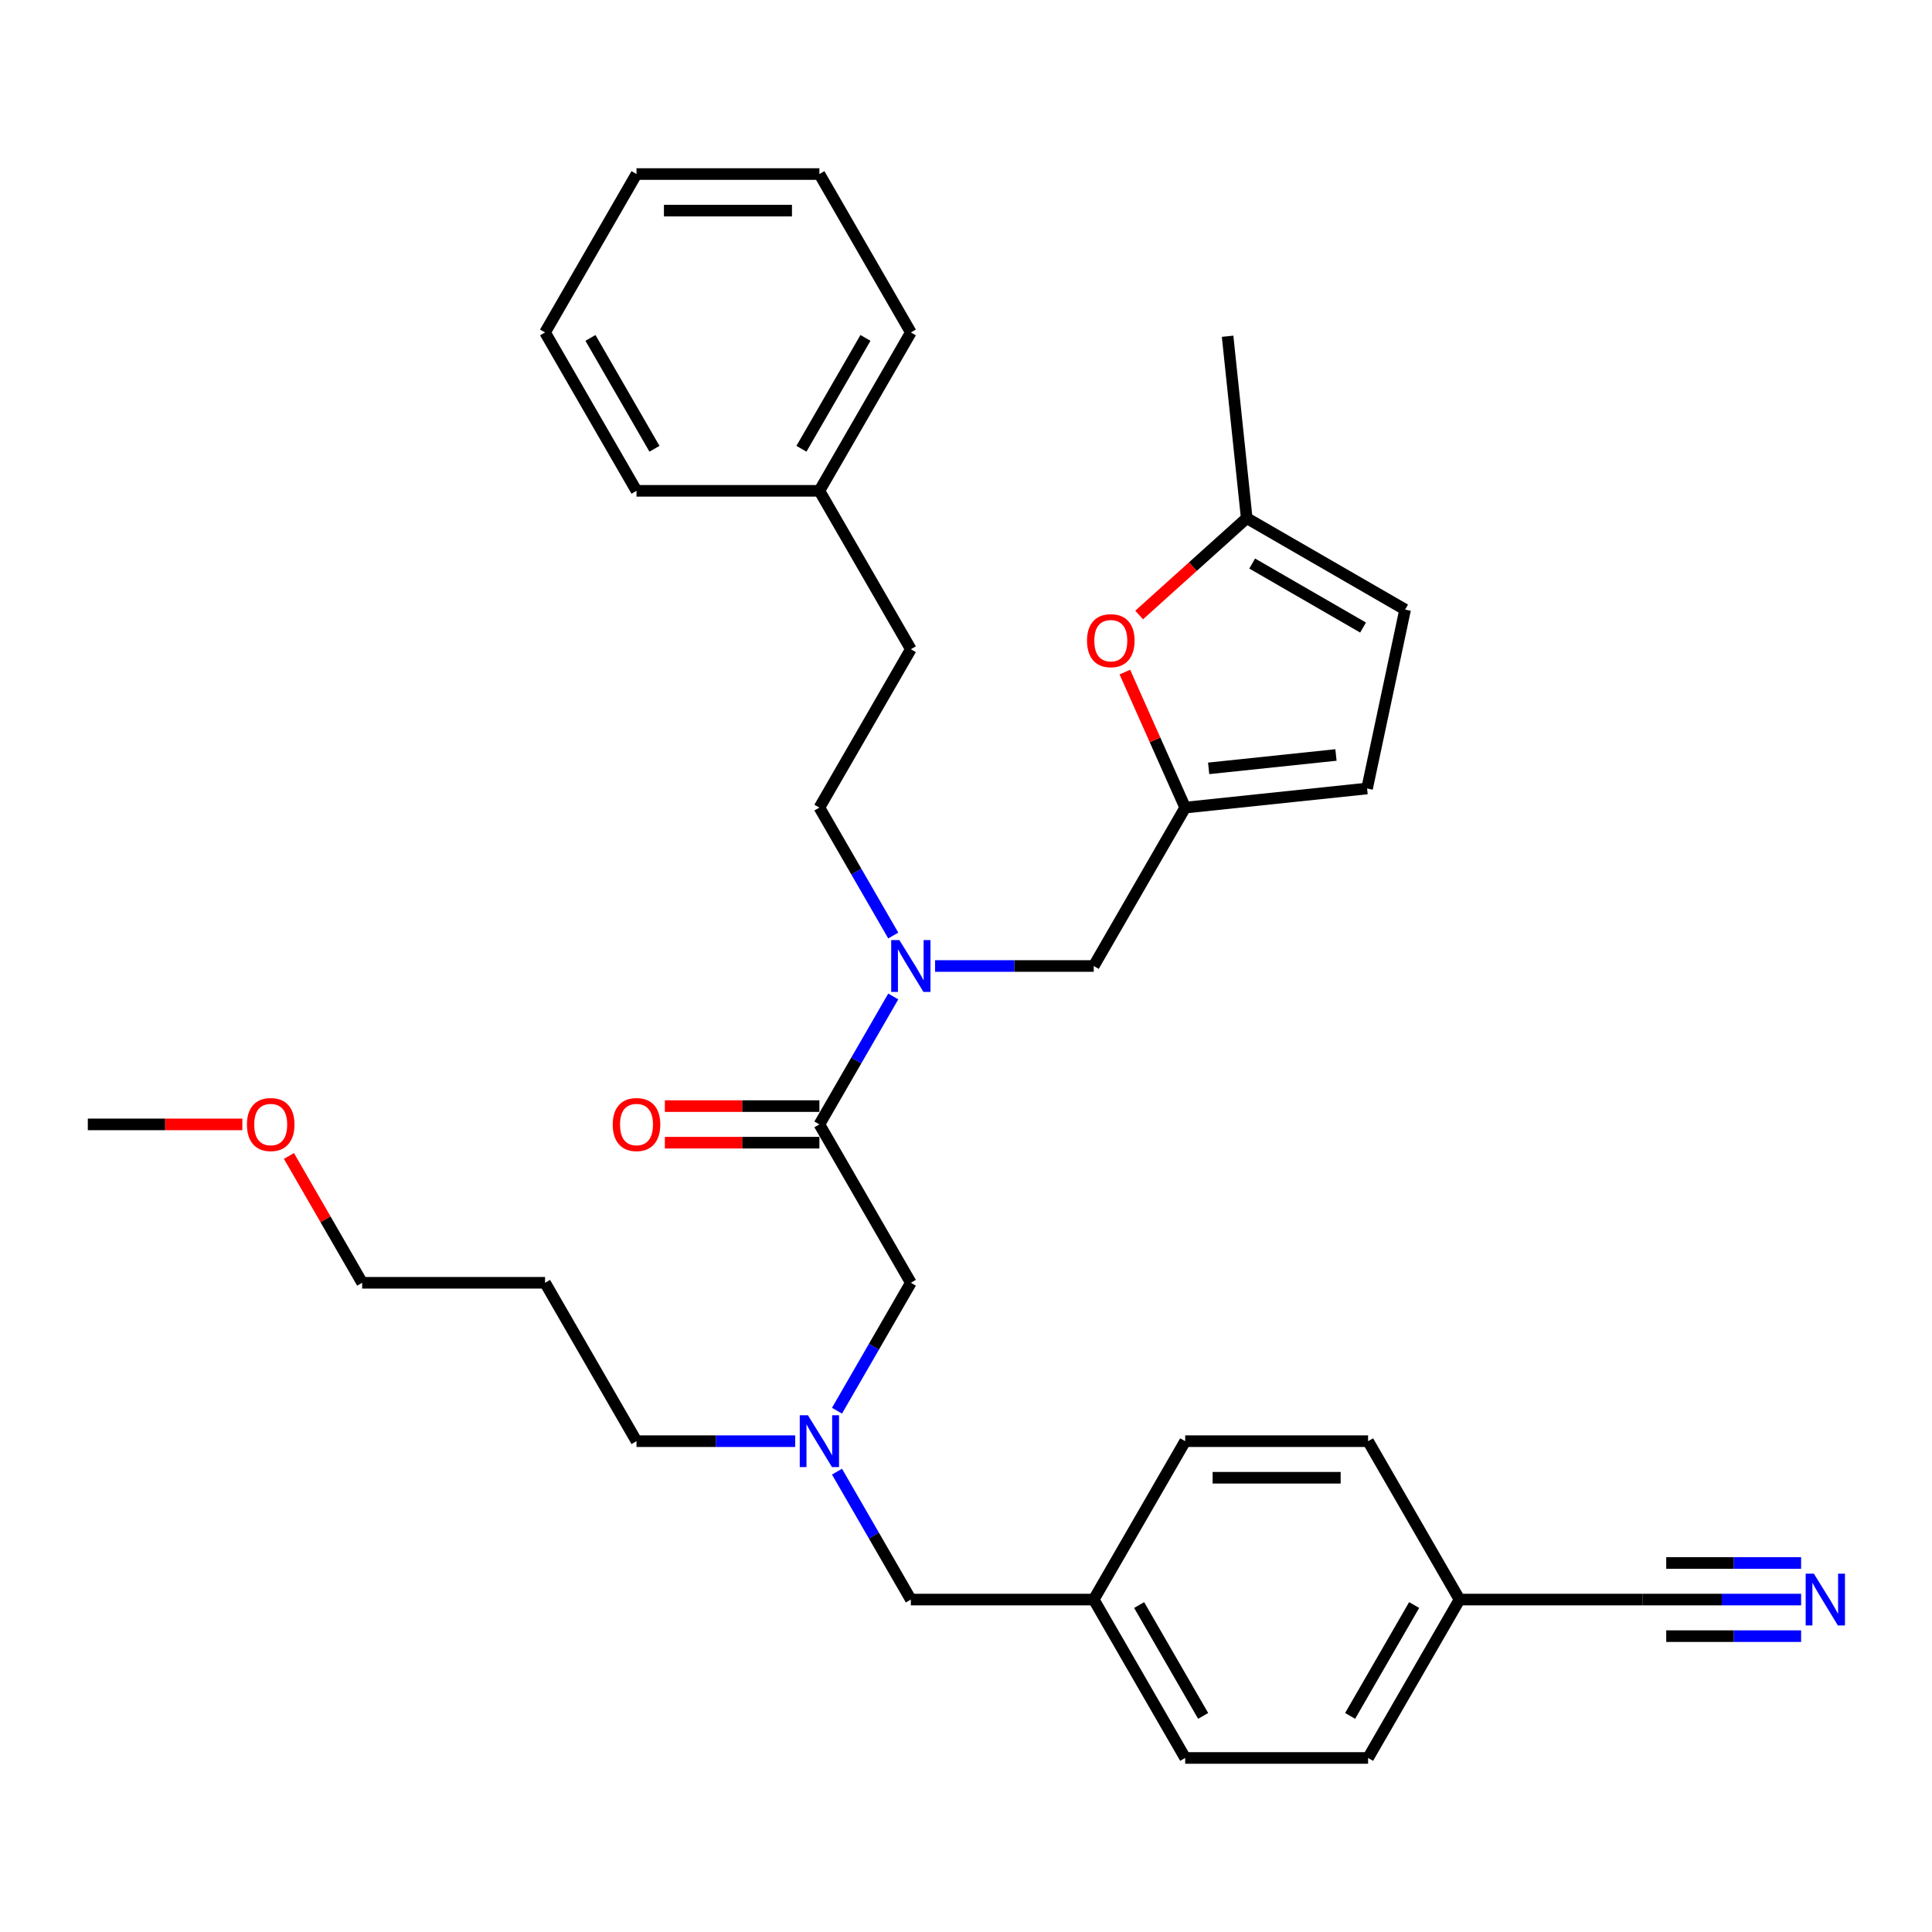 <?xml version='1.0' encoding='iso-8859-1'?>
<svg version='1.1' baseProfile='full'
              xmlns='http://www.w3.org/2000/svg'
                      xmlns:rdkit='http://www.rdkit.org/xml'
                      xmlns:xlink='http://www.w3.org/1999/xlink'
                  xml:space='preserve'
width='1000px' height='1000px' viewBox='0 0 1000 1000'>
<!-- END OF HEADER -->
<rect style='opacity:1.0;fill:#FFFFFF;stroke:none' width='1000' height='1000' x='0' y='0'> </rect>
<path class='bond-1' d='M 424.119,581.983 L 443.233,548.877' style='fill:none;fill-rule:evenodd;stroke:#000000;stroke-width:6px;stroke-linecap:butt;stroke-linejoin:miter;stroke-opacity:1' />
<path class='bond-1' d='M 443.233,548.877 L 462.347,515.771' style='fill:none;fill-rule:evenodd;stroke:#0000FF;stroke-width:6px;stroke-linecap:butt;stroke-linejoin:miter;stroke-opacity:1' />
<path class='bond-9' d='M 424.119,581.983 L 471.452,663.967' style='fill:none;fill-rule:evenodd;stroke:#000000;stroke-width:6px;stroke-linecap:butt;stroke-linejoin:miter;stroke-opacity:1' />
<path class='bond-11' d='M 424.119,572.517 L 384.123,572.517' style='fill:none;fill-rule:evenodd;stroke:#000000;stroke-width:6px;stroke-linecap:butt;stroke-linejoin:miter;stroke-opacity:1' />
<path class='bond-11' d='M 384.123,572.517 L 344.126,572.517' style='fill:none;fill-rule:evenodd;stroke:#FF0000;stroke-width:6px;stroke-linecap:butt;stroke-linejoin:miter;stroke-opacity:1' />
<path class='bond-11' d='M 424.119,591.45 L 384.123,591.45' style='fill:none;fill-rule:evenodd;stroke:#000000;stroke-width:6px;stroke-linecap:butt;stroke-linejoin:miter;stroke-opacity:1' />
<path class='bond-11' d='M 384.123,591.45 L 344.126,591.45' style='fill:none;fill-rule:evenodd;stroke:#FF0000;stroke-width:6px;stroke-linecap:butt;stroke-linejoin:miter;stroke-opacity:1' />
<path class='bond-0' d='M 613.451,418.017 L 566.118,500' style='fill:none;fill-rule:evenodd;stroke:#000000;stroke-width:6px;stroke-linecap:butt;stroke-linejoin:miter;stroke-opacity:1' />
<path class='bond-2' d='M 613.451,418.017 L 597.837,382.945' style='fill:none;fill-rule:evenodd;stroke:#000000;stroke-width:6px;stroke-linecap:butt;stroke-linejoin:miter;stroke-opacity:1' />
<path class='bond-2' d='M 597.837,382.945 L 582.222,347.874' style='fill:none;fill-rule:evenodd;stroke:#FF0000;stroke-width:6px;stroke-linecap:butt;stroke-linejoin:miter;stroke-opacity:1' />
<path class='bond-5' d='M 613.451,418.017 L 707.599,408.121' style='fill:none;fill-rule:evenodd;stroke:#000000;stroke-width:6px;stroke-linecap:butt;stroke-linejoin:miter;stroke-opacity:1' />
<path class='bond-5' d='M 625.594,397.703 L 691.498,390.776' style='fill:none;fill-rule:evenodd;stroke:#000000;stroke-width:6px;stroke-linecap:butt;stroke-linejoin:miter;stroke-opacity:1' />
<path class='bond-8' d='M 483.986,500 L 525.052,500' style='fill:none;fill-rule:evenodd;stroke:#0000FF;stroke-width:6px;stroke-linecap:butt;stroke-linejoin:miter;stroke-opacity:1' />
<path class='bond-8' d='M 525.052,500 L 566.118,500' style='fill:none;fill-rule:evenodd;stroke:#000000;stroke-width:6px;stroke-linecap:butt;stroke-linejoin:miter;stroke-opacity:1' />
<path class='bond-12' d='M 462.347,484.229 L 443.233,451.123' style='fill:none;fill-rule:evenodd;stroke:#0000FF;stroke-width:6px;stroke-linecap:butt;stroke-linejoin:miter;stroke-opacity:1' />
<path class='bond-12' d='M 443.233,451.123 L 424.119,418.017' style='fill:none;fill-rule:evenodd;stroke:#000000;stroke-width:6px;stroke-linecap:butt;stroke-linejoin:miter;stroke-opacity:1' />
<path class='bond-4' d='M 589.62,318.323 L 617.459,293.257' style='fill:none;fill-rule:evenodd;stroke:#FF0000;stroke-width:6px;stroke-linecap:butt;stroke-linejoin:miter;stroke-opacity:1' />
<path class='bond-4' d='M 617.459,293.257 L 645.298,268.191' style='fill:none;fill-rule:evenodd;stroke:#000000;stroke-width:6px;stroke-linecap:butt;stroke-linejoin:miter;stroke-opacity:1' />
<path class='bond-3' d='M 932.249,827.933 L 891.183,827.933' style='fill:none;fill-rule:evenodd;stroke:#0000FF;stroke-width:6px;stroke-linecap:butt;stroke-linejoin:miter;stroke-opacity:1' />
<path class='bond-3' d='M 891.183,827.933 L 850.117,827.933' style='fill:none;fill-rule:evenodd;stroke:#000000;stroke-width:6px;stroke-linecap:butt;stroke-linejoin:miter;stroke-opacity:1' />
<path class='bond-3' d='M 932.249,809 L 897.343,809' style='fill:none;fill-rule:evenodd;stroke:#0000FF;stroke-width:6px;stroke-linecap:butt;stroke-linejoin:miter;stroke-opacity:1' />
<path class='bond-3' d='M 897.343,809 L 862.437,809' style='fill:none;fill-rule:evenodd;stroke:#000000;stroke-width:6px;stroke-linecap:butt;stroke-linejoin:miter;stroke-opacity:1' />
<path class='bond-3' d='M 932.249,846.866 L 897.343,846.866' style='fill:none;fill-rule:evenodd;stroke:#0000FF;stroke-width:6px;stroke-linecap:butt;stroke-linejoin:miter;stroke-opacity:1' />
<path class='bond-3' d='M 897.343,846.866 L 862.437,846.866' style='fill:none;fill-rule:evenodd;stroke:#000000;stroke-width:6px;stroke-linecap:butt;stroke-linejoin:miter;stroke-opacity:1' />
<path class='bond-25' d='M 645.298,268.191 L 635.403,174.043' style='fill:none;fill-rule:evenodd;stroke:#000000;stroke-width:6px;stroke-linecap:butt;stroke-linejoin:miter;stroke-opacity:1' />
<path class='bond-33' d='M 645.298,268.191 L 727.281,315.524' style='fill:none;fill-rule:evenodd;stroke:#000000;stroke-width:6px;stroke-linecap:butt;stroke-linejoin:miter;stroke-opacity:1' />
<path class='bond-33' d='M 648.129,291.687 L 705.517,324.821' style='fill:none;fill-rule:evenodd;stroke:#000000;stroke-width:6px;stroke-linecap:butt;stroke-linejoin:miter;stroke-opacity:1' />
<path class='bond-7' d='M 707.599,408.121 L 727.281,315.524' style='fill:none;fill-rule:evenodd;stroke:#000000;stroke-width:6px;stroke-linecap:butt;stroke-linejoin:miter;stroke-opacity:1' />
<path class='bond-6' d='M 850.117,827.933 L 755.451,827.933' style='fill:none;fill-rule:evenodd;stroke:#000000;stroke-width:6px;stroke-linecap:butt;stroke-linejoin:miter;stroke-opacity:1' />
<path class='bond-10' d='M 471.452,663.967 L 452.338,697.073' style='fill:none;fill-rule:evenodd;stroke:#000000;stroke-width:6px;stroke-linecap:butt;stroke-linejoin:miter;stroke-opacity:1' />
<path class='bond-10' d='M 452.338,697.073 L 433.225,730.178' style='fill:none;fill-rule:evenodd;stroke:#0000FF;stroke-width:6px;stroke-linecap:butt;stroke-linejoin:miter;stroke-opacity:1' />
<path class='bond-14' d='M 433.225,761.721 L 452.338,794.827' style='fill:none;fill-rule:evenodd;stroke:#0000FF;stroke-width:6px;stroke-linecap:butt;stroke-linejoin:miter;stroke-opacity:1' />
<path class='bond-14' d='M 452.338,794.827 L 471.452,827.933' style='fill:none;fill-rule:evenodd;stroke:#000000;stroke-width:6px;stroke-linecap:butt;stroke-linejoin:miter;stroke-opacity:1' />
<path class='bond-23' d='M 411.585,745.95 L 370.519,745.95' style='fill:none;fill-rule:evenodd;stroke:#0000FF;stroke-width:6px;stroke-linecap:butt;stroke-linejoin:miter;stroke-opacity:1' />
<path class='bond-23' d='M 370.519,745.95 L 329.453,745.95' style='fill:none;fill-rule:evenodd;stroke:#000000;stroke-width:6px;stroke-linecap:butt;stroke-linejoin:miter;stroke-opacity:1' />
<path class='bond-16' d='M 424.119,418.017 L 471.452,336.033' style='fill:none;fill-rule:evenodd;stroke:#000000;stroke-width:6px;stroke-linecap:butt;stroke-linejoin:miter;stroke-opacity:1' />
<path class='bond-13' d='M 755.451,827.933 L 708.118,909.916' style='fill:none;fill-rule:evenodd;stroke:#000000;stroke-width:6px;stroke-linecap:butt;stroke-linejoin:miter;stroke-opacity:1' />
<path class='bond-13' d='M 731.954,830.764 L 698.821,888.152' style='fill:none;fill-rule:evenodd;stroke:#000000;stroke-width:6px;stroke-linecap:butt;stroke-linejoin:miter;stroke-opacity:1' />
<path class='bond-34' d='M 755.451,827.933 L 708.118,745.95' style='fill:none;fill-rule:evenodd;stroke:#000000;stroke-width:6px;stroke-linecap:butt;stroke-linejoin:miter;stroke-opacity:1' />
<path class='bond-15' d='M 471.452,827.933 L 566.118,827.933' style='fill:none;fill-rule:evenodd;stroke:#000000;stroke-width:6px;stroke-linecap:butt;stroke-linejoin:miter;stroke-opacity:1' />
<path class='bond-19' d='M 566.118,827.933 L 613.451,745.95' style='fill:none;fill-rule:evenodd;stroke:#000000;stroke-width:6px;stroke-linecap:butt;stroke-linejoin:miter;stroke-opacity:1' />
<path class='bond-20' d='M 566.118,827.933 L 613.451,909.916' style='fill:none;fill-rule:evenodd;stroke:#000000;stroke-width:6px;stroke-linecap:butt;stroke-linejoin:miter;stroke-opacity:1' />
<path class='bond-20' d='M 589.615,830.764 L 622.748,888.152' style='fill:none;fill-rule:evenodd;stroke:#000000;stroke-width:6px;stroke-linecap:butt;stroke-linejoin:miter;stroke-opacity:1' />
<path class='bond-21' d='M 471.452,336.033 L 424.119,254.05' style='fill:none;fill-rule:evenodd;stroke:#000000;stroke-width:6px;stroke-linecap:butt;stroke-linejoin:miter;stroke-opacity:1' />
<path class='bond-17' d='M 708.118,745.95 L 613.451,745.95' style='fill:none;fill-rule:evenodd;stroke:#000000;stroke-width:6px;stroke-linecap:butt;stroke-linejoin:miter;stroke-opacity:1' />
<path class='bond-17' d='M 693.918,764.883 L 627.651,764.883' style='fill:none;fill-rule:evenodd;stroke:#000000;stroke-width:6px;stroke-linecap:butt;stroke-linejoin:miter;stroke-opacity:1' />
<path class='bond-18' d='M 708.118,909.916 L 613.451,909.916' style='fill:none;fill-rule:evenodd;stroke:#000000;stroke-width:6px;stroke-linecap:butt;stroke-linejoin:miter;stroke-opacity:1' />
<path class='bond-27' d='M 424.119,254.05 L 471.452,172.067' style='fill:none;fill-rule:evenodd;stroke:#000000;stroke-width:6px;stroke-linecap:butt;stroke-linejoin:miter;stroke-opacity:1' />
<path class='bond-27' d='M 414.822,232.286 L 447.956,174.898' style='fill:none;fill-rule:evenodd;stroke:#000000;stroke-width:6px;stroke-linecap:butt;stroke-linejoin:miter;stroke-opacity:1' />
<path class='bond-28' d='M 424.119,254.05 L 329.453,254.05' style='fill:none;fill-rule:evenodd;stroke:#000000;stroke-width:6px;stroke-linecap:butt;stroke-linejoin:miter;stroke-opacity:1' />
<path class='bond-22' d='M 282.12,663.967 L 329.453,745.95' style='fill:none;fill-rule:evenodd;stroke:#000000;stroke-width:6px;stroke-linecap:butt;stroke-linejoin:miter;stroke-opacity:1' />
<path class='bond-26' d='M 282.12,663.967 L 187.454,663.967' style='fill:none;fill-rule:evenodd;stroke:#000000;stroke-width:6px;stroke-linecap:butt;stroke-linejoin:miter;stroke-opacity:1' />
<path class='bond-24' d='M 149.554,598.323 L 168.504,631.145' style='fill:none;fill-rule:evenodd;stroke:#FF0000;stroke-width:6px;stroke-linecap:butt;stroke-linejoin:miter;stroke-opacity:1' />
<path class='bond-24' d='M 168.504,631.145 L 187.454,663.967' style='fill:none;fill-rule:evenodd;stroke:#000000;stroke-width:6px;stroke-linecap:butt;stroke-linejoin:miter;stroke-opacity:1' />
<path class='bond-29' d='M 125.447,581.983 L 85.451,581.983' style='fill:none;fill-rule:evenodd;stroke:#FF0000;stroke-width:6px;stroke-linecap:butt;stroke-linejoin:miter;stroke-opacity:1' />
<path class='bond-29' d='M 85.451,581.983 L 45.455,581.983' style='fill:none;fill-rule:evenodd;stroke:#000000;stroke-width:6px;stroke-linecap:butt;stroke-linejoin:miter;stroke-opacity:1' />
<path class='bond-31' d='M 471.452,172.067 L 424.119,90.084' style='fill:none;fill-rule:evenodd;stroke:#000000;stroke-width:6px;stroke-linecap:butt;stroke-linejoin:miter;stroke-opacity:1' />
<path class='bond-30' d='M 329.453,254.05 L 282.12,172.067' style='fill:none;fill-rule:evenodd;stroke:#000000;stroke-width:6px;stroke-linecap:butt;stroke-linejoin:miter;stroke-opacity:1' />
<path class='bond-30' d='M 338.75,232.286 L 305.617,174.898' style='fill:none;fill-rule:evenodd;stroke:#000000;stroke-width:6px;stroke-linecap:butt;stroke-linejoin:miter;stroke-opacity:1' />
<path class='bond-35' d='M 282.12,172.067 L 329.453,90.084' style='fill:none;fill-rule:evenodd;stroke:#000000;stroke-width:6px;stroke-linecap:butt;stroke-linejoin:miter;stroke-opacity:1' />
<path class='bond-32' d='M 424.119,90.084 L 329.453,90.084' style='fill:none;fill-rule:evenodd;stroke:#000000;stroke-width:6px;stroke-linecap:butt;stroke-linejoin:miter;stroke-opacity:1' />
<path class='bond-32' d='M 409.919,109.017 L 343.653,109.017' style='fill:none;fill-rule:evenodd;stroke:#000000;stroke-width:6px;stroke-linecap:butt;stroke-linejoin:miter;stroke-opacity:1' />
<path  class='atom-2' d='M 465.526 486.595
L 474.311 500.795
Q 475.182 502.196, 476.583 504.733
Q 477.984 507.27, 478.06 507.422
L 478.06 486.595
L 481.619 486.595
L 481.619 513.405
L 477.946 513.405
L 468.518 497.879
Q 467.419 496.062, 466.246 493.979
Q 465.11 491.897, 464.769 491.253
L 464.769 513.405
L 461.285 513.405
L 461.285 486.595
L 465.526 486.595
' fill='#0000FF'/>
<path  class='atom-3' d='M 562.641 331.611
Q 562.641 325.173, 565.821 321.576
Q 569.002 317.979, 574.947 317.979
Q 580.892 317.979, 584.073 321.576
Q 587.254 325.173, 587.254 331.611
Q 587.254 338.124, 584.035 341.835
Q 580.817 345.508, 574.947 345.508
Q 569.04 345.508, 565.821 341.835
Q 562.641 338.162, 562.641 331.611
M 574.947 342.478
Q 579.037 342.478, 581.233 339.752
Q 583.467 336.988, 583.467 331.611
Q 583.467 326.347, 581.233 323.697
Q 579.037 321.008, 574.947 321.008
Q 570.858 321.008, 568.624 323.659
Q 566.427 326.309, 566.427 331.611
Q 566.427 337.026, 568.624 339.752
Q 570.858 342.478, 574.947 342.478
' fill='#FF0000'/>
<path  class='atom-4' d='M 938.857 814.528
L 947.642 828.728
Q 948.513 830.129, 949.914 832.666
Q 951.315 835.204, 951.391 835.355
L 951.391 814.528
L 954.95 814.528
L 954.95 841.338
L 951.277 841.338
L 941.848 825.813
Q 940.75 823.995, 939.576 821.912
Q 938.44 819.83, 938.1 819.186
L 938.1 841.338
L 934.616 841.338
L 934.616 814.528
L 938.857 814.528
' fill='#0000FF'/>
<path  class='atom-11' d='M 418.193 732.545
L 426.978 746.745
Q 427.849 748.146, 429.25 750.683
Q 430.651 753.22, 430.727 753.372
L 430.727 732.545
L 434.286 732.545
L 434.286 759.355
L 430.613 759.355
L 421.184 743.829
Q 420.086 742.012, 418.912 739.929
Q 417.776 737.846, 417.436 737.203
L 417.436 759.355
L 413.952 759.355
L 413.952 732.545
L 418.193 732.545
' fill='#0000FF'/>
<path  class='atom-12' d='M 317.146 582.059
Q 317.146 575.622, 320.327 572.024
Q 323.508 568.427, 329.453 568.427
Q 335.398 568.427, 338.579 572.024
Q 341.76 575.622, 341.76 582.059
Q 341.76 588.572, 338.541 592.283
Q 335.322 595.956, 329.453 595.956
Q 323.546 595.956, 320.327 592.283
Q 317.146 588.61, 317.146 582.059
M 329.453 592.927
Q 333.543 592.927, 335.739 590.2
Q 337.973 587.436, 337.973 582.059
Q 337.973 576.796, 335.739 574.145
Q 333.543 571.456, 329.453 571.456
Q 325.363 571.456, 323.129 574.107
Q 320.933 576.758, 320.933 582.059
Q 320.933 587.474, 323.129 590.2
Q 325.363 592.927, 329.453 592.927
' fill='#FF0000'/>
<path  class='atom-25' d='M 127.814 582.059
Q 127.814 575.622, 130.995 572.024
Q 134.176 568.427, 140.121 568.427
Q 146.066 568.427, 149.247 572.024
Q 152.427 575.622, 152.427 582.059
Q 152.427 588.572, 149.209 592.283
Q 145.99 595.956, 140.121 595.956
Q 134.214 595.956, 130.995 592.283
Q 127.814 588.61, 127.814 582.059
M 140.121 592.927
Q 144.21 592.927, 146.407 590.2
Q 148.641 587.436, 148.641 582.059
Q 148.641 576.796, 146.407 574.145
Q 144.21 571.456, 140.121 571.456
Q 136.031 571.456, 133.797 574.107
Q 131.601 576.758, 131.601 582.059
Q 131.601 587.474, 133.797 590.2
Q 136.031 592.927, 140.121 592.927
' fill='#FF0000'/>
</svg>
